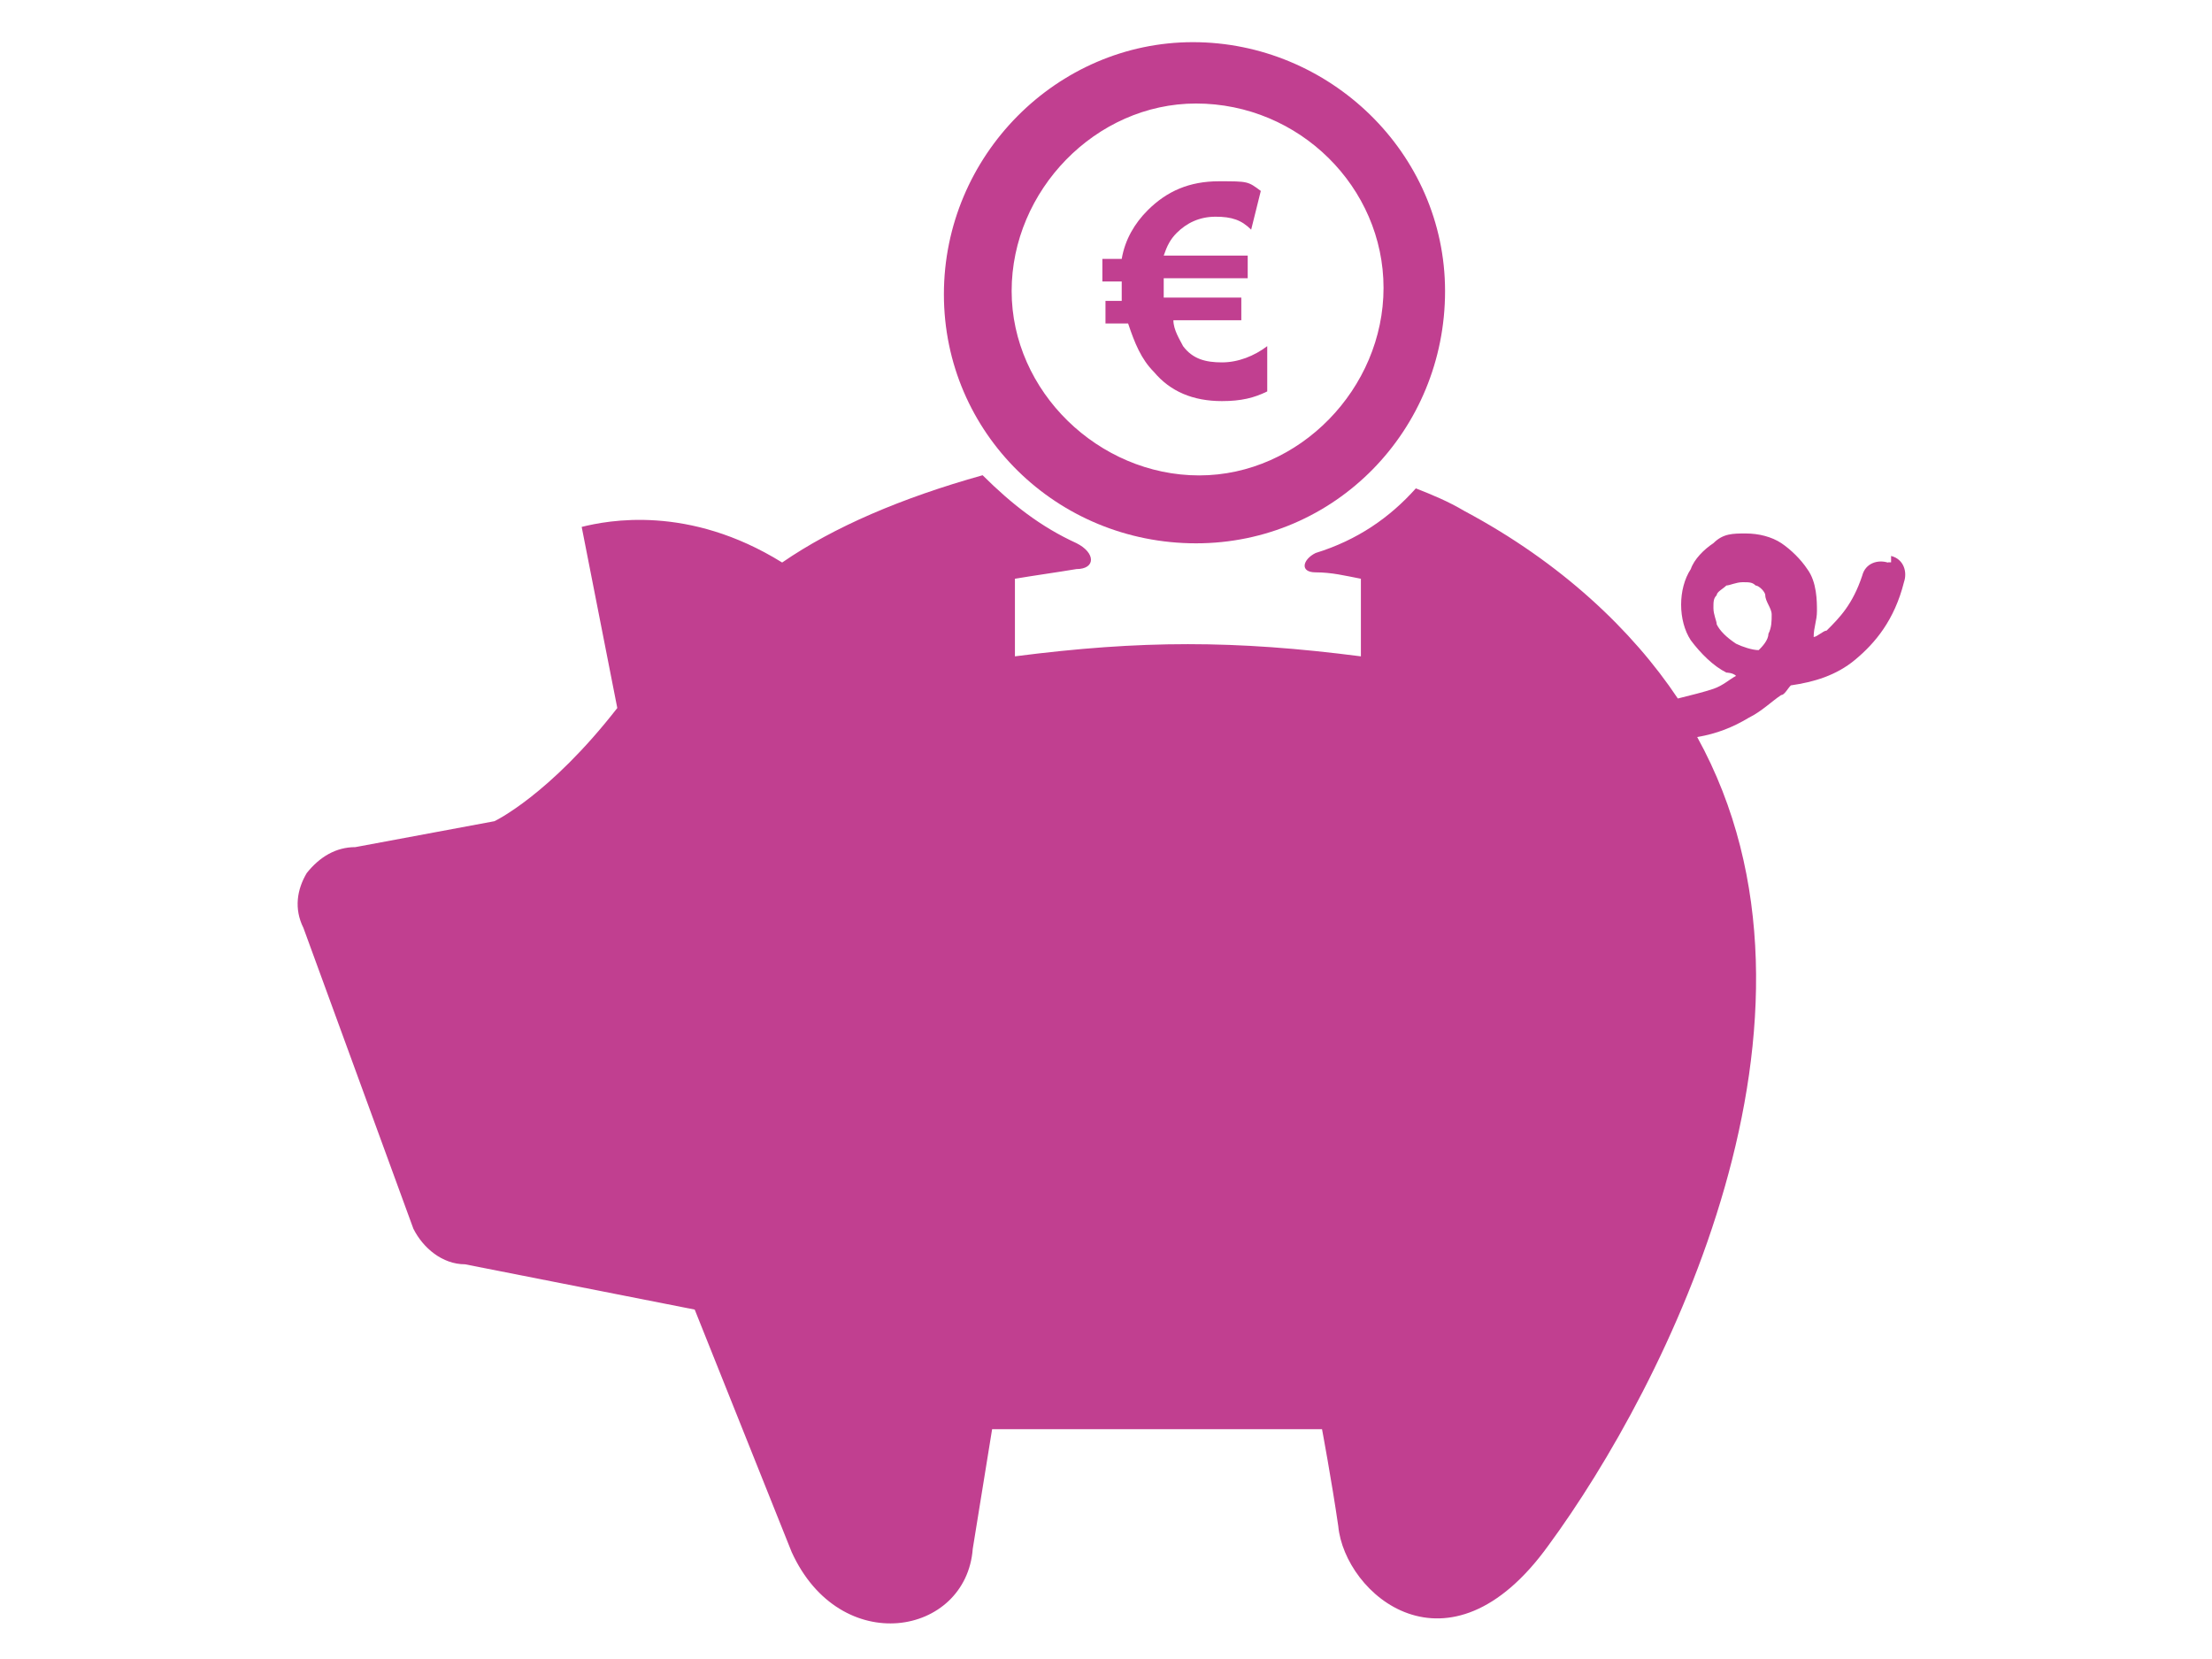 <?xml version="1.0" encoding="UTF-8"?> <svg xmlns="http://www.w3.org/2000/svg" id="Calque_1" version="1.1" viewBox="0 0 1280 960"><defs><style> .st0 { fill: #c13f90; } </style></defs><path class="st0" d="M729.6,110.4l-5.6,22.5c-5.6-5.6-11.2-7.5-20.6-7.5s-16.8,3.7-22.5,9.4c-3.7,3.7-5.6,7.5-7.5,13.1h48.6v13.1h-48.6v11.2h44.9v13.1h-39.3c0,5.6,3.7,11.2,5.6,15,5.6,7.5,13.1,9.4,22.5,9.4s18.7-3.7,26.2-9.4v26.2c-7.5,3.7-15,5.6-26.2,5.6-16.8,0-29.9-5.6-39.3-16.8-7.5-7.5-11.2-16.8-15-28.1h-13.1v-13.1h9.4v-11.2h-11.2v-13.1h11.2c1.9-11.2,7.5-20.6,15-28.1,11.2-11.2,24.3-16.8,41.2-16.8s16.8,0,24.3,5.6h1.9-1.9Z"></path><path class="st0" d="M692.1,314.4c80.5,0,144.1-65.5,144.1-145.9S768.9,24.4,690.3,24.4s-144.1,65.5-144.1,145.9,65.5,144.1,145.9,144.1h0ZM692.1,59.9c59.9,0,108.5,48.6,108.5,106.7s-48.6,108.5-106.7,108.5-108.5-48.6-108.5-106.7,48.6-108.5,106.7-108.5h0Z"></path><path class="st0" d="M1092.6,325.6c-5.6-1.9-13.1,0-15,7.5-5.6,16.8-13.1,24.3-20.6,31.8-1.9,0-5.6,3.7-7.5,3.7,0-5.6,1.9-9.4,1.9-15s0-16.8-5.6-24.3c-3.7-5.6-9.4-11.2-15-15-5.6-3.7-13.1-5.6-20.6-5.6s-13.1,0-18.7,5.6h0c-5.6,3.7-11.2,9.4-13.1,15-3.7,5.6-5.6,13.1-5.6,20.6s1.9,15,5.6,20.6h0c5.6,7.5,13.1,15,20.6,18.7,0,0,3.7,0,5.6,1.9-3.7,1.9-7.5,5.6-13.1,7.5-5.6,1.9-13.1,3.7-20.6,5.6-26.2-39.3-67.4-78.6-123.5-108.5-9.4-5.6-18.7-9.4-28.1-13.1-15,16.8-33.7,29.9-58,37.4-7.5,3.7-9.4,11.2,0,11.2s16.8,1.9,26.2,3.7v44.9c-73-9.4-127.2-9.4-200.2,0v-44.9c11.2-1.9,24.3-3.7,35.6-5.6,11.2,0,11.2-9.4,0-15-20.6-9.4-37.4-22.5-54.3-39.3-46.8,13.1-86.1,29.9-116,50.5-54.3-33.7-101-24.3-116-20.6l20.6,104.8c-39.3,50.5-71.1,65.5-71.1,65.5l-80.5,15c-11.2,0-20.6,5.6-28.1,15-5.6,9.4-7.5,20.6-1.9,31.8l63.6,174c5.6,11.2,16.8,20.6,29.9,20.6l132.9,26.2,56.1,140.3c28.1,61.7,101,48.6,104.8-1.9l11.2-69.2h190.9s5.6,29.9,9.4,56.1c3.7,39.3,63.6,91.7,121.6,11.2,67.4-91.7,175.9-305,86.1-467.8,11.2-1.9,20.6-5.6,29.9-11.2,7.5-3.7,13.1-9.4,18.7-13.1,1.9,0,3.7-3.7,5.6-5.6h0c13.1-1.9,26.2-5.6,37.4-15,11.2-9.4,22.5-22.5,28.1-44.9,1.9-5.6,0-13.1-7.5-15h0v3.7h-1.9ZM1023.3,366.8c0,3.7-3.7,7.5-5.6,9.4-3.7,0-9.4-1.9-13.1-3.7-5.6-3.7-9.4-7.5-11.2-11.2h0c0-1.9-1.9-5.6-1.9-9.4s0-5.6,1.9-7.5c0-1.9,3.7-3.7,5.6-5.6,1.9,0,5.6-1.9,9.4-1.9s5.6,0,7.5,1.9c1.9,0,5.6,3.7,5.6,5.6,0,3.7,3.7,7.5,3.7,11.2s0,7.5-1.9,11.2h0Z"></path></svg> 